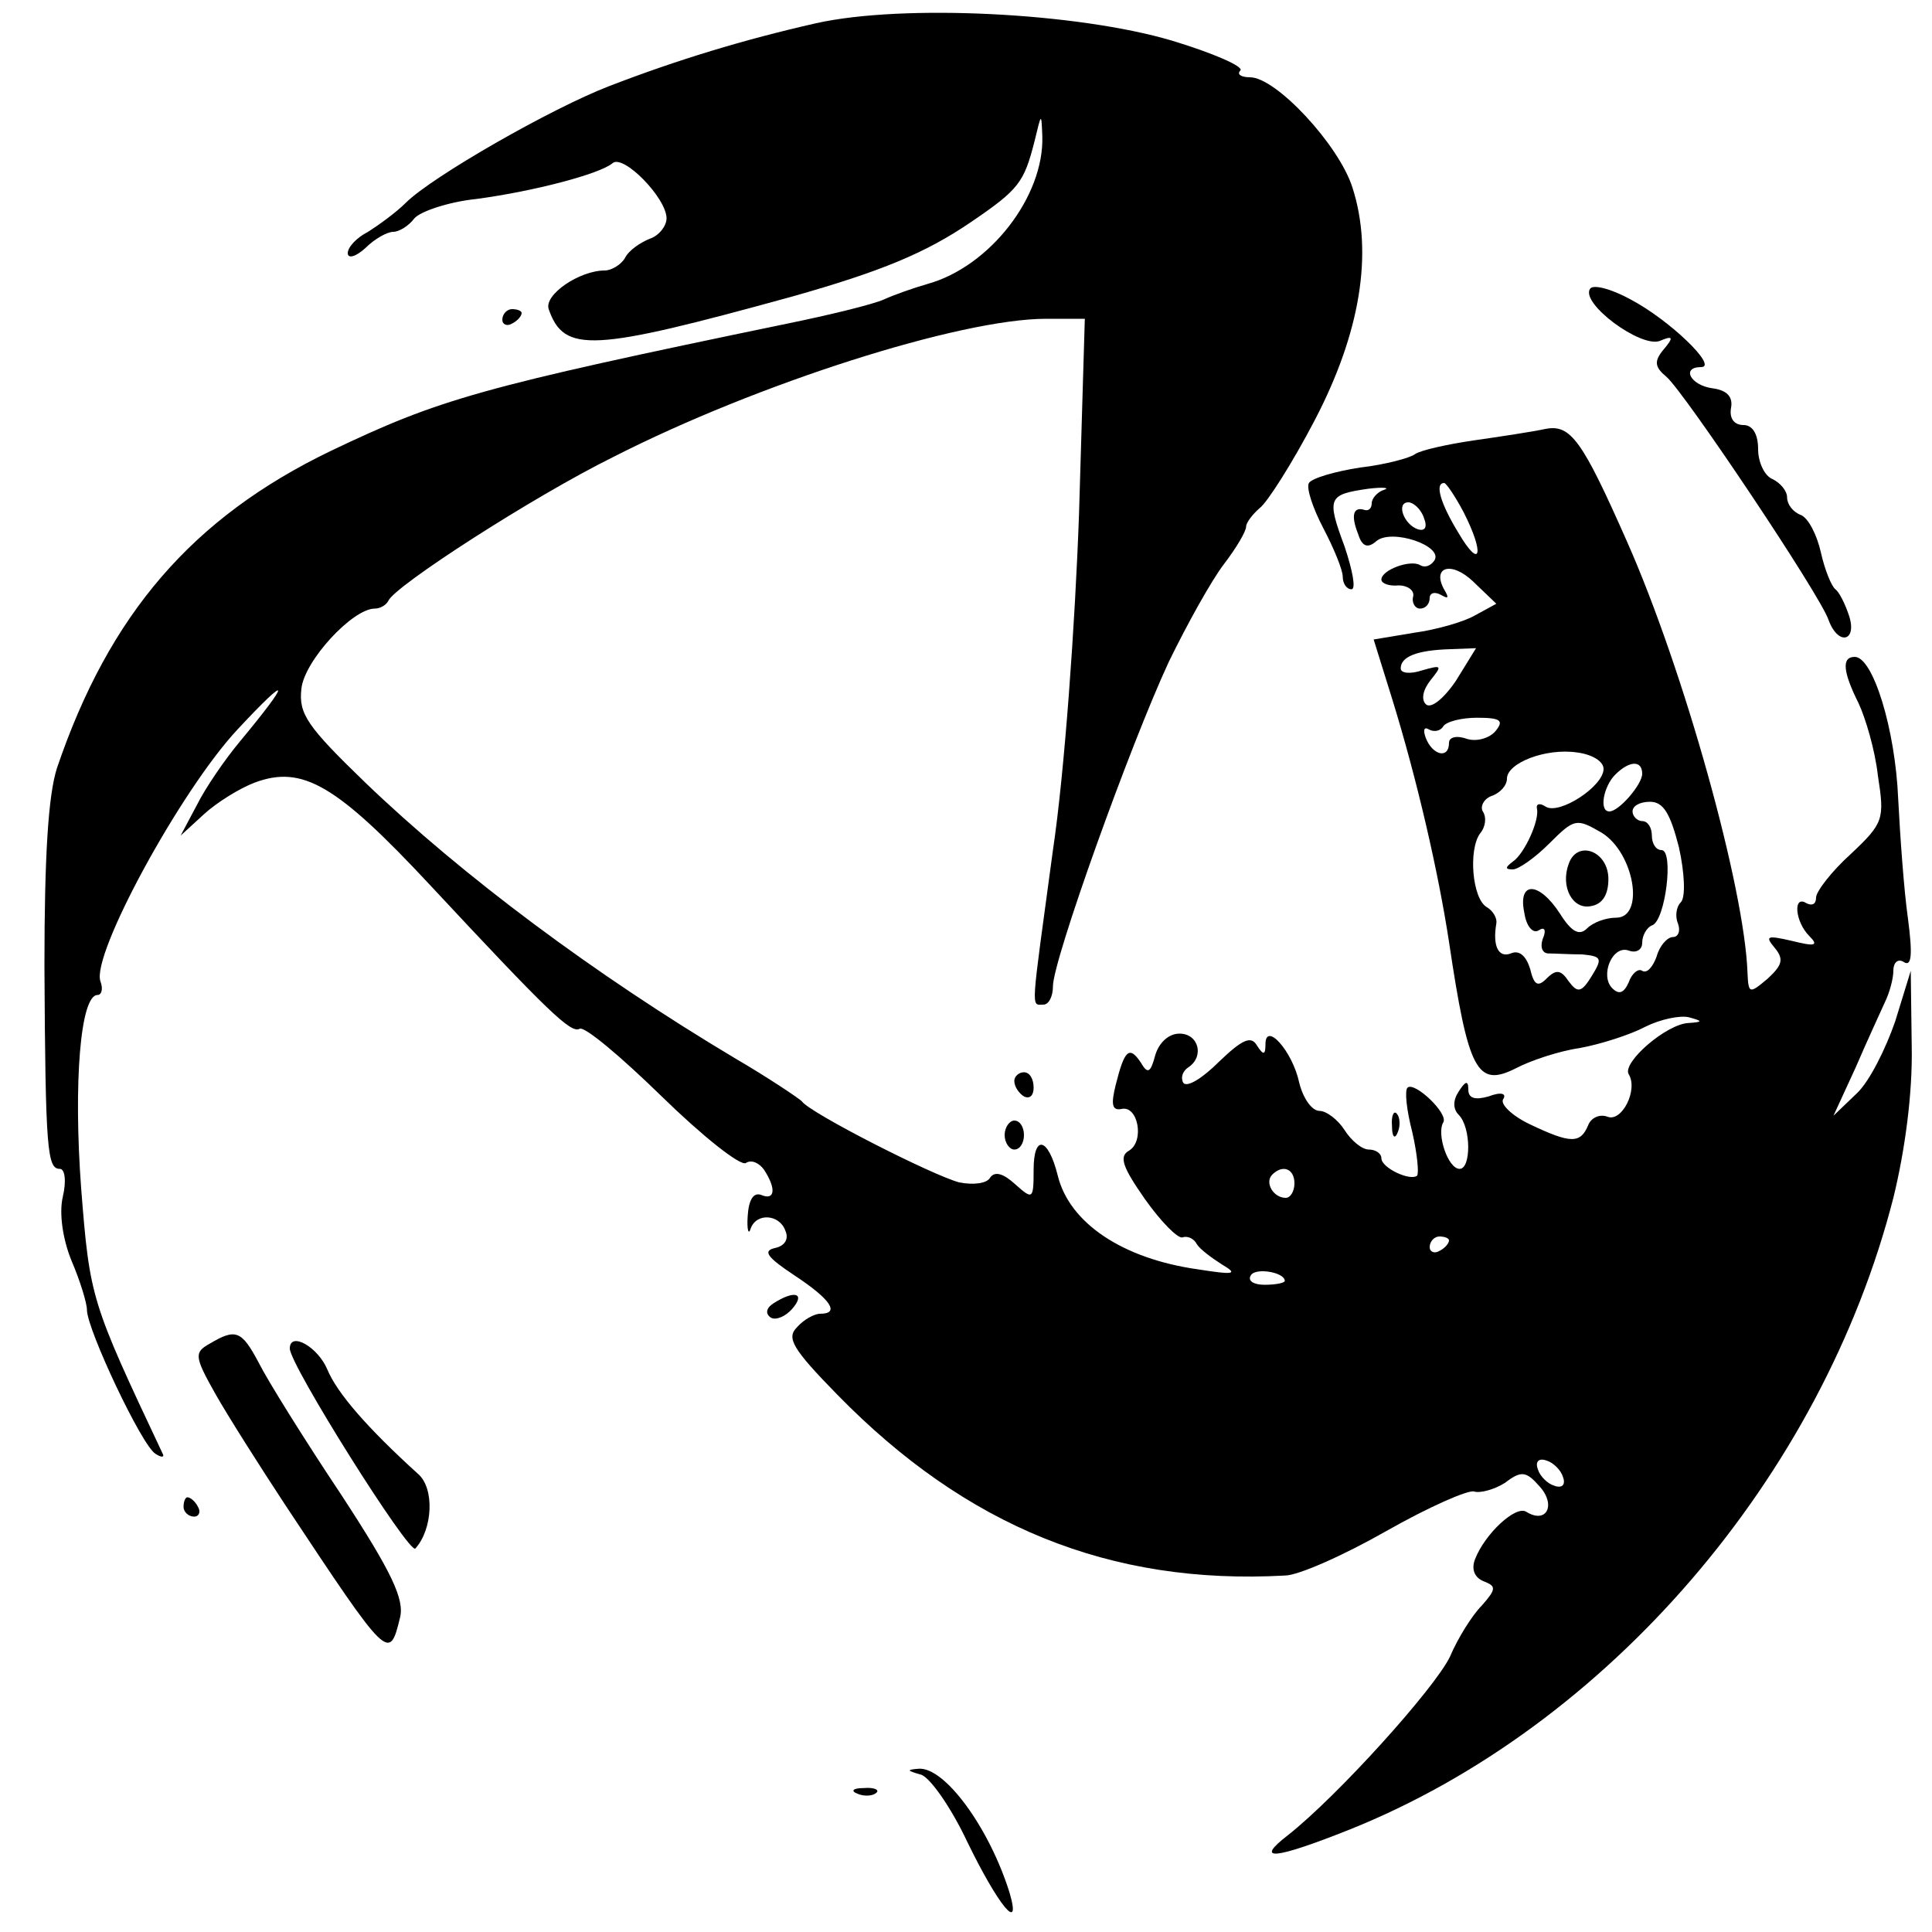 <?xml version="1.0" standalone="no"?>
<!DOCTYPE svg PUBLIC "-//W3C//DTD SVG 20010904//EN"
 "http://www.w3.org/TR/2001/REC-SVG-20010904/DTD/svg10.dtd">
<svg version="1.0" xmlns="http://www.w3.org/2000/svg"
 width="200pt" height="200pt" viewBox="0 0 200 200"
 preserveAspectRatio="xMidYMid meet">
<g transform="translate(0,200) scale(0.1,-0.1)"
fill="#000000" stroke="none">
<path d="M845 1976 c-75 -17 -144 -38 -214 -65 -60 -23 -184 -94 -211 -121
-10 -10 -28 -23 -39 -30 -12 -6 -21 -16 -21 -22 0 -6 8 -4 18 5 10 10 23 17
29 17 6 0 16 6 22 14 6 7 35 17 64 20 60 8 128 26 141 37 11 10 56 -36 56 -57
0 -8 -8 -18 -17 -21 -10 -4 -22 -12 -26 -20 -4 -7 -14 -13 -21 -13 -26 0 -63
-25 -58 -40 16 -46 45 -44 252 13 92 26 138 45 185 77 50 34 55 41 66 84 7 29
7 30 8 5 2 -62 -54 -135 -119 -153 -14 -4 -34 -11 -45 -16 -11 -5 -56 -16
-100 -25 -319 -66 -360 -78 -473 -132 -143 -69 -229 -169 -283 -328 -9 -28
-13 -90 -13 -205 1 -192 3 -210 16 -210 5 0 7 -12 3 -29 -4 -17 0 -44 9 -66 9
-21 16 -44 16 -51 0 -20 57 -141 71 -149 6 -4 10 -4 7 1 -74 157 -75 160 -84
274 -8 108 -1 200 17 200 4 0 6 6 3 14 -10 27 83 198 142 261 55 59 56 52 2
-13 -15 -18 -35 -47 -44 -65 l-17 -32 24 22 c13 12 37 27 53 33 49 18 84 -2
181 -106 123 -132 146 -154 155 -149 5 3 43 -29 85 -70 42 -41 81 -72 87 -69
6 4 14 0 19 -7 13 -20 11 -32 -3 -26 -8 3 -13 -5 -14 -22 -1 -14 1 -20 3 -13
6 17 30 15 36 -2 4 -9 -1 -16 -11 -18 -13 -3 -7 -10 20 -28 38 -25 48 -40 27
-40 -6 0 -17 -6 -24 -14 -11 -11 -5 -22 42 -70 133 -136 282 -197 463 -187 14
0 61 21 105 46 44 25 85 43 91 41 6 -2 21 2 32 9 17 13 22 12 36 -4 17 -19 7
-39 -14 -26 -11 7 -43 -23 -53 -49 -4 -10 -1 -19 9 -23 13 -5 13 -8 -2 -25
-10 -10 -25 -34 -33 -53 -16 -33 -116 -144 -168 -185 -35 -27 -14 -25 64 6
267 107 489 365 563 654 12 49 20 108 19 157 l-1 78 -16 -52 c-10 -29 -27 -63
-40 -75 l-24 -23 23 50 c12 28 26 58 30 67 5 10 9 25 9 33 0 9 5 13 11 9 8 -5
9 8 4 46 -4 28 -8 84 -10 123 -3 72 -26 147 -45 147 -14 0 -12 -16 4 -48 7
-15 17 -48 20 -75 7 -45 6 -49 -28 -81 -20 -18 -36 -39 -36 -45 0 -7 -4 -9
-10 -6 -14 9 -12 -19 3 -34 10 -10 6 -11 -18 -5 -26 6 -28 5 -18 -7 10 -12 8
-18 -7 -32 -19 -16 -20 -16 -21 6 -3 88 -66 314 -125 447 -46 104 -58 121 -84
116 -14 -3 -47 -8 -75 -12 -27 -4 -54 -10 -60 -14 -5 -4 -31 -11 -57 -14 -26
-4 -50 -11 -53 -16 -3 -5 4 -26 15 -47 11 -21 20 -43 20 -50 0 -7 4 -13 9 -13
5 0 1 20 -7 44 -19 51 -17 54 24 60 16 2 23 1 17 -1 -7 -2 -13 -9 -13 -14 0
-5 -3 -8 -7 -7 -12 4 -15 -5 -7 -25 4 -13 10 -15 19 -7 16 13 69 -5 60 -20 -4
-6 -10 -8 -15 -5 -10 6 -40 -5 -40 -15 0 -4 8 -7 18 -6 9 0 16 -5 15 -11 -2
-7 2 -13 7 -13 6 0 10 5 10 11 0 5 5 7 12 3 7 -4 8 -3 4 4 -15 25 6 32 29 10
l24 -23 -22 -12 c-12 -7 -41 -15 -63 -18 l-42 -7 19 -61 c26 -84 48 -180 59
-252 20 -134 29 -151 69 -131 15 8 45 18 66 21 22 4 53 14 68 22 16 8 36 12
45 10 15 -4 15 -5 0 -6 -23 -1 -69 -41 -62 -53 10 -16 -7 -50 -22 -44 -8 3
-17 -1 -20 -9 -8 -19 -18 -19 -60 1 -19 9 -31 21 -28 26 4 6 -2 8 -15 3 -14
-4 -21 -2 -21 7 0 10 -3 9 -10 -2 -6 -9 -6 -18 0 -24 13 -13 13 -56 1 -56 -12
0 -24 36 -17 48 6 9 -30 43 -37 36 -3 -3 -1 -23 5 -46 5 -22 7 -42 5 -45 -7
-6 -37 8 -37 18 0 5 -6 9 -13 9 -7 0 -18 9 -25 20 -7 11 -19 20 -26 20 -8 0
-17 13 -21 29 -7 33 -35 64 -35 40 0 -11 -2 -12 -9 -1 -6 10 -15 6 -39 -17
-17 -17 -33 -27 -37 -22 -3 5 -1 12 5 16 17 11 11 35 -9 35 -11 0 -21 -9 -25
-22 -5 -19 -8 -20 -15 -8 -12 18 -17 13 -26 -23 -5 -20 -4 -27 6 -25 17 4 24
-33 8 -43 -11 -6 -7 -17 16 -50 17 -24 34 -41 39 -40 5 2 12 -1 15 -7 3 -5 15
-14 26 -21 17 -10 13 -11 -25 -5 -78 11 -133 48 -145 97 -10 40 -25 43 -25 6
0 -31 -1 -31 -19 -15 -12 11 -21 14 -26 7 -3 -6 -17 -8 -32 -5 -27 7 -155 72
-163 84 -3 3 -34 24 -70 45 -144 86 -281 188 -382 285 -60 58 -69 71 -66 97 3
29 53 83 76 83 6 0 12 4 14 8 6 15 150 108 233 149 149 76 359 143 448 143
l40 0 -6 -202 c-4 -113 -15 -268 -27 -348 -23 -170 -23 -160 -10 -160 6 0 10
9 10 19 0 27 80 250 120 336 19 39 44 84 57 101 13 17 23 34 23 39 0 4 7 13
14 19 8 6 34 47 57 91 47 90 61 173 39 241 -14 44 -79 114 -106 114 -9 0 -14
3 -10 7 4 4 -28 18 -71 31 -98 29 -278 38 -368 18z m670 -506 c22 -43 18 -61
-5 -22 -19 31 -25 52 -15 52 2 0 11 -13 20 -30z m-41 -6 c4 -10 1 -14 -6 -12
-15 5 -23 28 -10 28 5 0 13 -7 16 -16z m33 -169 c-13 -19 -26 -29 -31 -24 -5
5 -3 15 5 25 12 15 12 16 -9 10 -12 -4 -22 -3 -22 2 0 12 16 19 52 20 l26 1
-21 -34z m41 -52 c-6 -7 -19 -11 -29 -8 -11 4 -19 2 -19 -4 0 -17 -17 -13 -24
5 -3 8 -2 12 3 9 5 -3 12 -2 15 3 3 5 19 9 35 9 25 0 28 -3 19 -14z m112 -39
c0 -18 -46 -48 -60 -39 -6 4 -10 3 -9 -2 3 -12 -13 -47 -25 -55 -8 -6 -8 -8 0
-8 6 0 23 12 38 27 26 26 28 26 54 11 34 -21 45 -88 15 -88 -11 0 -24 -5 -30
-11 -8 -8 -16 -4 -28 15 -22 34 -44 34 -37 1 2 -14 9 -22 15 -18 6 4 8 0 4 -9
-3 -9 0 -15 6 -15 7 0 22 -1 35 -1 20 -2 21 -4 10 -22 -11 -18 -15 -18 -24 -6
-8 12 -13 13 -23 3 -9 -9 -13 -7 -17 10 -4 13 -11 20 -20 16 -13 -5 -19 8 -15
31 1 5 -3 13 -10 17 -15 9 -19 59 -7 76 6 7 7 17 3 23 -3 5 1 13 9 16 9 3 16
11 16 18 0 16 40 32 73 27 15 -2 27 -9 27 -17z m40 -5 c0 -11 -24 -39 -34 -39
-11 0 -6 26 6 38 15 15 28 15 28 1z m38 -76 c6 -27 7 -52 2 -57 -5 -5 -6 -15
-3 -22 3 -8 0 -14 -5 -14 -6 0 -14 -9 -17 -20 -4 -11 -10 -18 -15 -15 -4 3
-11 -3 -14 -12 -5 -11 -10 -13 -17 -6 -13 13 0 45 17 39 8 -3 14 1 14 8 0 8 5
16 10 18 14 4 23 78 10 78 -6 0 -10 7 -10 15 0 8 -4 15 -10 15 -5 0 -10 5 -10
10 0 6 8 10 18 10 14 0 21 -12 30 -47z m-398 -348 c0 -8 -4 -15 -9 -15 -13 0
-22 16 -14 24 11 11 23 6 23 -9z m160 -59 c0 -3 -4 -8 -10 -11 -5 -3 -10 -1
-10 4 0 6 5 11 10 11 6 0 10 -2 10 -4z m-170 -42 c0 -2 -9 -4 -21 -4 -11 0
-18 4 -14 10 5 8 35 3 35 -6z m288 -203 c3 -8 -1 -12 -9 -9 -7 2 -15 10 -17
17 -3 8 1 12 9 9 7 -2 15 -10 17 -17z"/>
<path d="M1624 1106 c-9 -24 4 -48 23 -44 12 2 18 12 18 28 0 29 -32 41 -41
16z"/>
<path d="M1646 1701 c-10 -15 52 -61 72 -54 14 6 15 4 4 -9 -10 -12 -9 -18 3
-28 18 -15 160 -227 168 -252 10 -27 30 -22 21 5 -4 12 -10 24 -14 27 -4 3
-11 20 -15 38 -4 18 -13 36 -21 39 -8 3 -14 11 -14 18 0 7 -7 15 -15 19 -8 3
-15 17 -15 31 0 16 -6 25 -15 25 -10 0 -15 7 -13 18 2 11 -4 18 -19 20 -23 3
-33 22 -12 22 18 0 -33 49 -73 70 -20 11 -39 16 -42 11z"/>
<path d="M520 1669 c0 -5 5 -7 10 -4 6 3 10 8 10 11 0 2 -4 4 -10 4 -5 0 -10
-5 -10 -11z"/>
<path d="M1050 881 c0 -6 5 -13 10 -16 6 -3 10 1 10 9 0 9 -4 16 -10 16 -5 0
-10 -4 -10 -9z"/>
<path d="M1441 834 c0 -11 3 -14 6 -6 3 7 2 16 -1 19 -3 4 -6 -2 -5 -13z"/>
<path d="M1040 825 c0 -8 5 -15 10 -15 6 0 10 7 10 15 0 8 -4 15 -10 15 -5 0
-10 -7 -10 -15z"/>
<path d="M801 651 c-8 -5 -9 -11 -3 -15 5 -3 15 1 22 9 14 16 3 20 -19 6z"/>
<path d="M217 609 c-16 -9 -16 -13 6 -52 13 -23 46 -75 73 -116 106 -160 107
-161 118 -116 5 19 -8 47 -61 128 -38 57 -76 118 -85 136 -18 34 -24 36 -51
20z"/>
<path d="M300 604 c0 -17 124 -214 130 -207 18 20 20 62 3 77 -53 48 -84 84
-94 108 -10 24 -39 40 -39 22z"/>
<path d="M190 440 c0 -5 5 -10 11 -10 5 0 7 5 4 10 -3 6 -8 10 -11 10 -2 0 -4
-4 -4 -10z"/>
<path d="M953 163 c9 -2 31 -33 48 -69 32 -66 57 -97 44 -53 -21 67 -67 130
-94 128 -13 -1 -12 -2 2 -6z"/>
<path d="M888 143 c7 -3 16 -2 19 1 4 3 -2 6 -13 5 -11 0 -14 -3 -6 -6z"/>
</g>
</svg>
